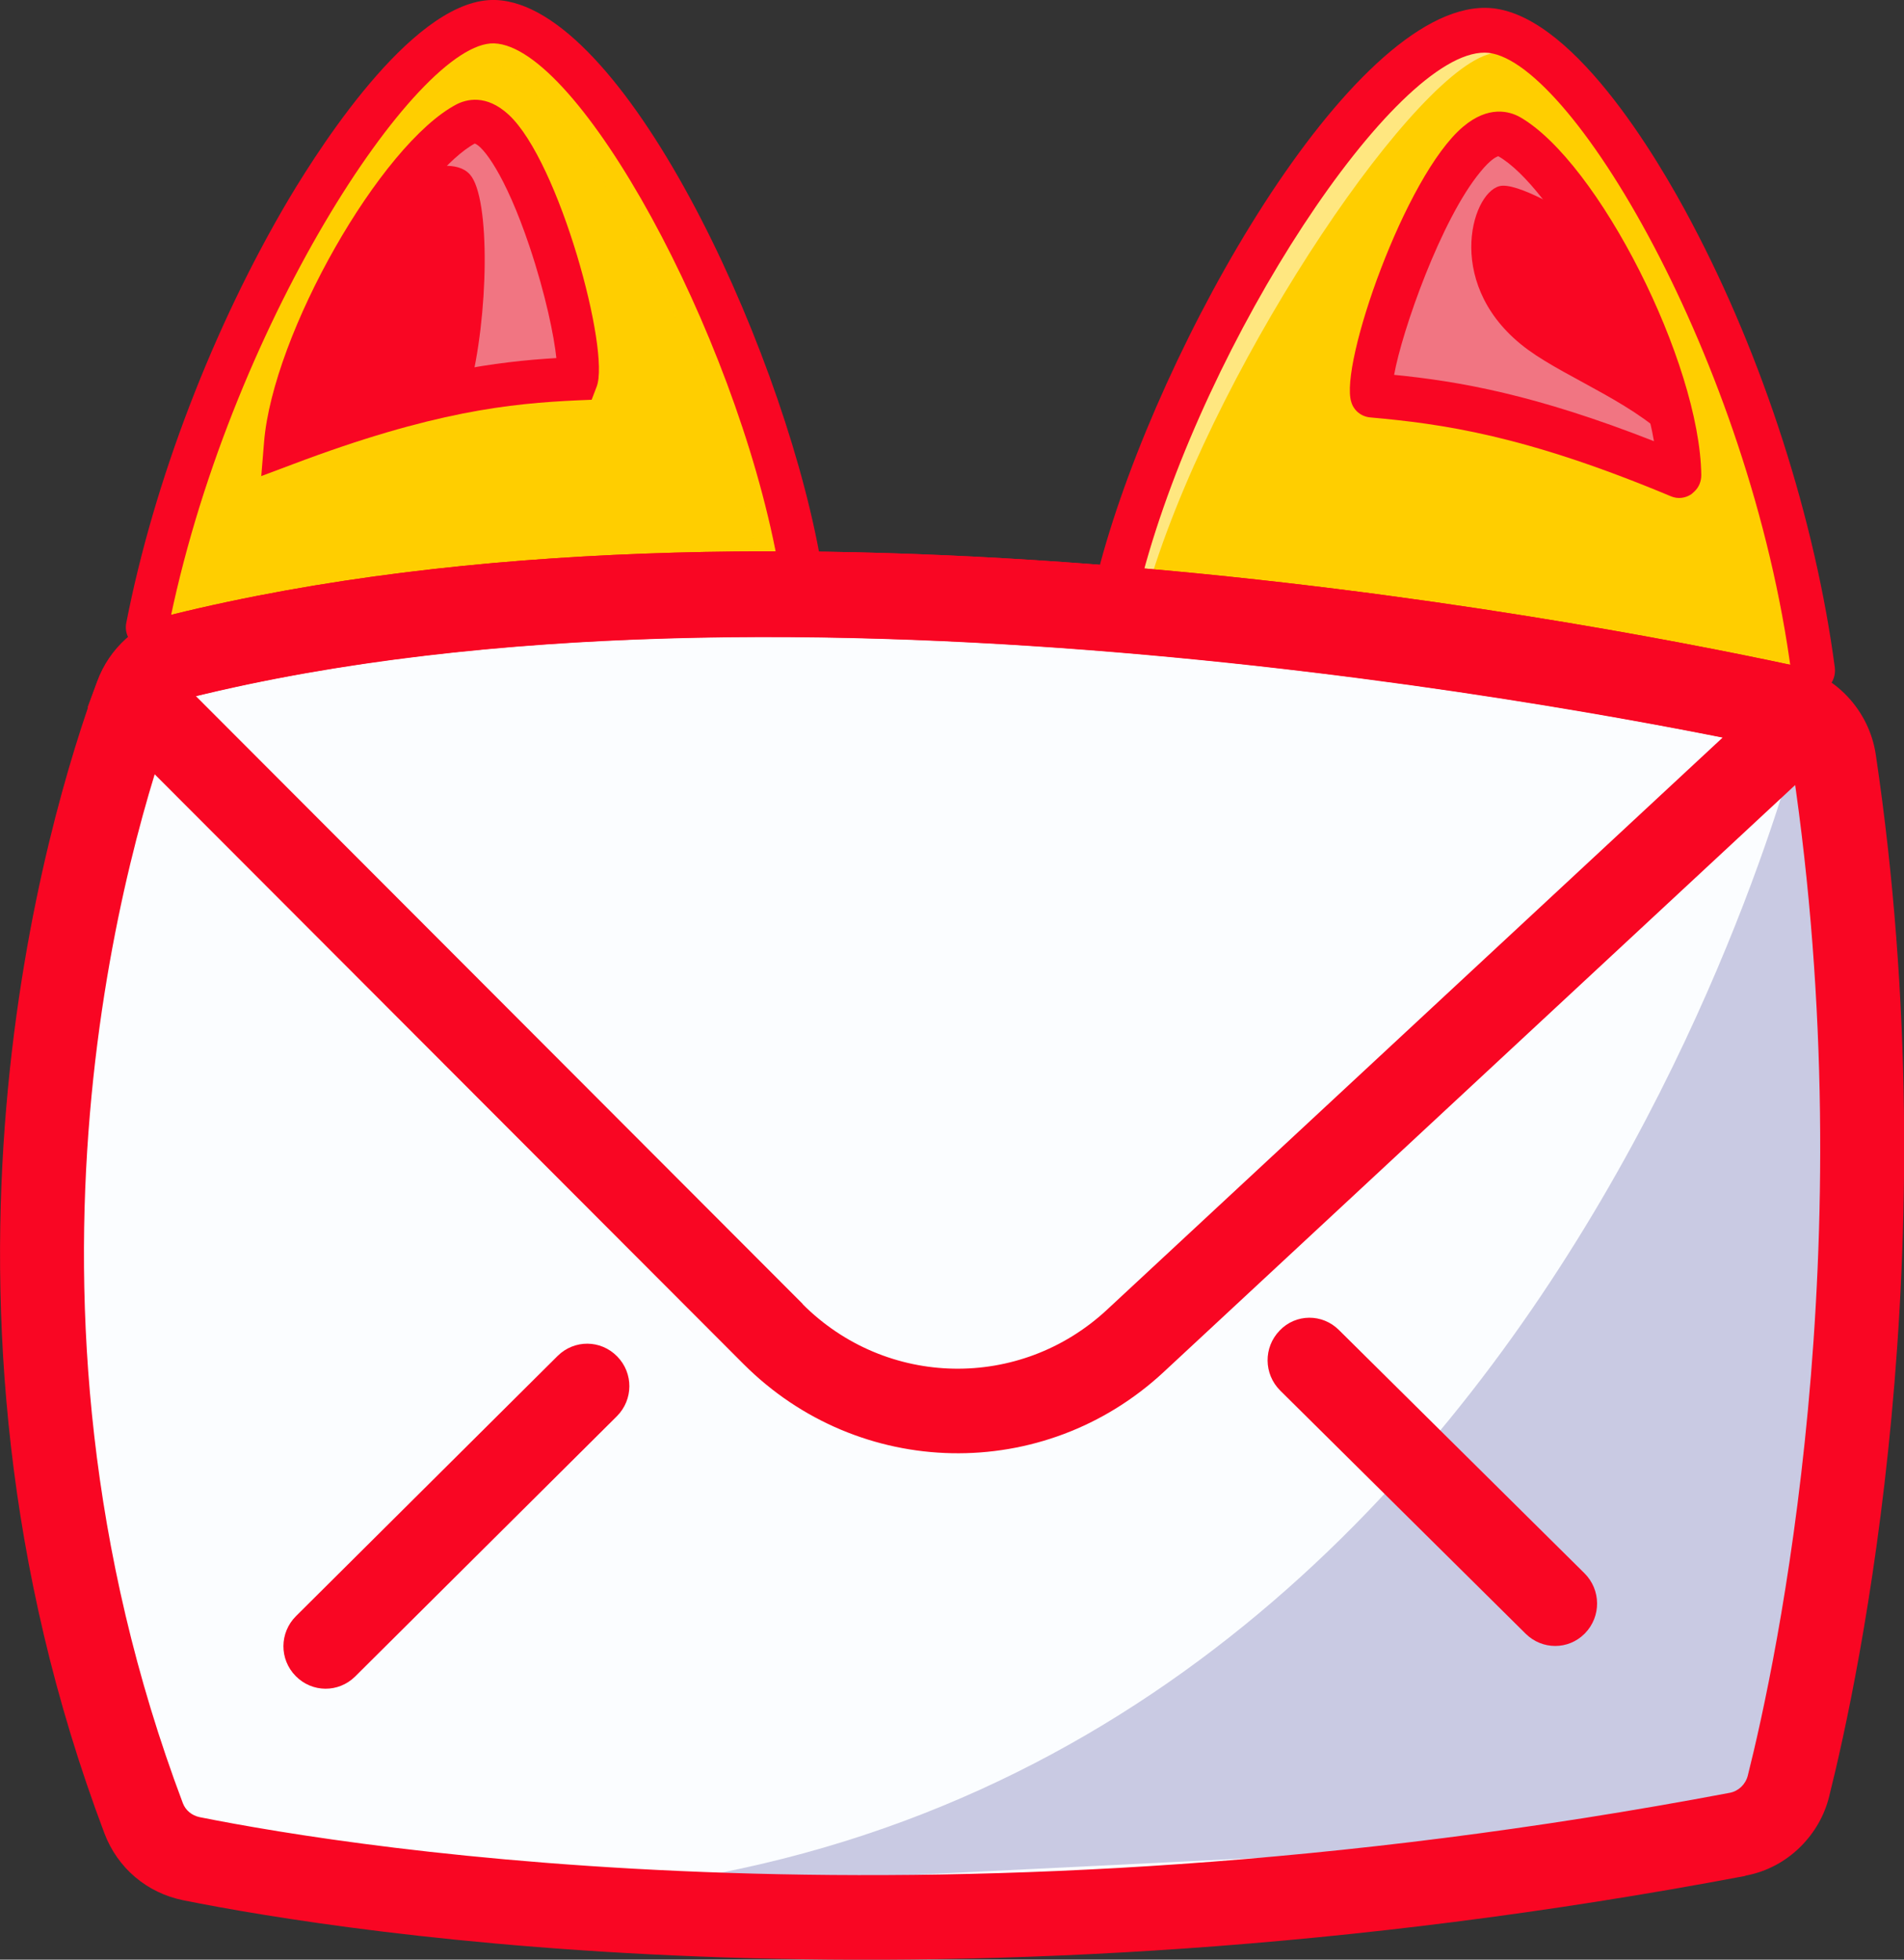 <?xml version="1.0" encoding="UTF-8"?>
<svg id="_Шар_2" data-name="Шар_2" xmlns="http://www.w3.org/2000/svg" viewBox="0 0 68 70">
  <rect x="0" y="0" width="68" height="70" fill="#333333" stroke="none"/>
  <defs>
    <style>
      .cls-1 {
        fill: #000072;
      }

      .cls-2 {
        fill: #fff;
      }

      .cls-3 {
        fill: #f90623;
      }

      .cls-4 {
        fill: #fbfdff;
      }

      .cls-5 {
        fill: #ffce00;
      }

      .cls-6 {
        opacity: .2;
      }

      .cls-7 {
        opacity: .5;
      }

      .cls-8 {
        fill: #f17582;
      }
    </style>
  </defs>
  <g id="Monitor">
    <g>
      <g>
        <path class="cls-5" d="M5.25,22.41l10.79-1.18,12.47-1.37C27.05,12.08,21.49.91,17.68.78c-.72-.02-1.6.44-2.55,1.29-3.57,3.2-8.21,11.83-9.88,20.34Z"/>
        <g class="cls-7">
          <path class="cls-5" d="M14.72,2.46c.62-.43,1.2-.64,1.71-.63,3.67.13,8.96,10.47,10.65,18.19l1.43-.16C27.05,12.08,21.49.91,17.68.78c-.82-.03-1.85.58-2.96,1.68Z"/>
        </g>
        <path class="cls-3" d="M4.91,23.1c-.3-.15-.47-.5-.4-.85.99-5.07,3.11-10.59,5.81-15.15C11.61,4.94,14.9-.1,17.7,0c4.51.16,10.12,12.07,11.55,19.71.08.42-.19.83-.6.91-.41.08-.81-.19-.89-.62C26.23,11.83,20.66,1.66,17.65,1.55c-2.75-.1-9.55,10.25-11.66,21.01-.08.42-.48.69-.89.61-.07-.01-.13-.04-.19-.07Z"/>
        <path class="cls-3" d="M10.18,15.86c2.75-1.05,4.86-1.61,6.58-1.93,1.51-.28,2.73-.36,3.84-.41.41-1.07-2.01-10.13-3.96-9.1-.59.31-1.25.93-1.93,1.74-2.1,2.52-4.31,6.91-4.53,9.7Z"/>
        <path class="cls-8" d="M14.71,6.16c.69-.23,1.63-.42,2.07.07.75.83.67,5.13-.02,7.71,1.51-.28,2.73-.36,3.84-.41.41-1.07-2.01-10.13-3.96-9.1-.59.31-1.25.93-1.93,1.74Z"/>
        <path class="cls-3" d="M9.33,17.02l.1-1.22c.31-3.87,4.16-10.64,6.87-12.07h0c.35-.18,1.06-.38,1.87.37,1.81,1.68,3.63,8.43,3.14,9.71l-.18.47-.49.02c-2.41.11-5.18.39-10.2,2.29l-1.12.42ZM16.97,5.12c-1.84.99-4.97,6-5.83,9.57,4.02-1.42,6.57-1.77,8.73-1.9-.08-.77-.38-2.26-.96-3.99-.87-2.59-1.67-3.58-1.95-3.67ZM16.64,4.42l.35.69s0,0,0,0l-.35-.69Z"/>
      </g>
      <g>
        <path class="cls-5" d="M40.07,20.32l17.24,2.55,7.45,1.1c-1.22-9.31-5.95-18.9-9.62-21.92-.76-.62-1.47-.96-2.09-.97-4.09-.03-10.85,11.26-12.97,19.24Z"/>
        <path class="cls-5" d="M57.31,22.86l7.45,1.1c-1.22-9.31-5.95-18.9-9.62-21.92-1.67-.48-3.67-.23-2.5,4.38,1.21,4.77,3.39,12.18,4.67,16.44Z"/>
        <g class="cls-7">
          <path class="cls-2" d="M40.07,20.32l1.09.16c2.48-7.83,9.55-18.24,12.22-18.59,2.17-.29,5.86,5.53,8.27,10.57-2.64-6.48-6.22-11.36-8.6-11.37-4.09-.03-10.85,11.26-12.97,19.24Z"/>
        </g>
        <path class="cls-3" d="M65.3,24.54c-.12.11-.27.19-.44.22-.43.06-.82-.25-.88-.69-1.47-11.2-8-22.17-10.95-22.19-3.24-.02-9.98,10.26-12.22,18.65-.11.43-.54.68-.96.56-.42-.12-.66-.56-.55-.98C41.41,12.29,48.24.25,53.05.28c3,.02,6.15,5.36,7.36,7.66,2.56,4.83,4.42,10.63,5.12,15.91.03.26-.06.51-.23.68Z"/>
        <path class="cls-3" d="M48.99,14.12c2.53.22,5.6.62,10.98,2.87,0-.31-.03-.64-.08-.99-.33-2.42-1.67-5.59-3.18-7.96-.94-1.48-1.95-2.65-2.82-3.15-2.02-1.15-5.26,8.11-4.9,9.23Z"/>
        <path class="cls-8" d="M48.99,14.12c2.53.22,5.6.62,10.98,2.87,0-.31-.03-.64-.08-.99-1.33-1.53-3.85-2.44-5.31-3.5-3.02-2.2-2.06-5.58-1.03-5.85.61-.16,2.39.9,3.15,1.39-.94-1.48-1.95-2.65-2.82-3.15-2.02-1.15-5.26,8.11-4.9,9.23Z"/>
        <path class="cls-3" d="M60.51,17.56s-.07.06-.1.09c-.22.15-.49.18-.73.08-5.23-2.19-8.18-2.59-10.75-2.82-.31-.03-.58-.24-.67-.55-.43-1.33,1.92-8.08,3.99-9.83.92-.78,1.67-.55,2.03-.35h0c2.8,1.6,6.43,8.77,6.48,12.79,0,.22-.08.43-.24.58ZM49.79,13.39c2.32.23,5.03.7,9.28,2.37-.64-3.72-3.66-9.1-5.56-10.18h0s0,0,0,0c0,0-.14.03-.4.29-.07.07-.15.16-.24.27-1.4,1.69-2.8,5.68-3.08,7.25Z"/>
      </g>
      <path class="cls-4" d="M63.69,25.24c-6.98-1.5-35.91-7.07-57.22-1.81-.74.18-1.34.73-1.6,1.45-1.64,4.47-6.82,21.3.26,40.07.28.75.93,1.29,1.71,1.44,5.24,1.05,26.52,4.56,55.21-.87.89-.17,1.6-.84,1.82-1.73,1.14-4.55,4.22-19.24,1.63-36.63-.14-.96-.87-1.73-1.81-1.93Z"/>
      <g class="cls-6">
        <path class="cls-1" d="M64.41,25.71s-9.91,42.18-47.98,42.06l45.62-2.25,1.82-1.73,2.22-31.74-1.69-6.34Z"/>
      </g>
      <path class="cls-3" d="M62.33,67.01c-28.7,5.43-49.95,2.04-55.78.87-1.3-.26-2.35-1.15-2.82-2.39-7.23-19.16-2.03-36.33-.26-41.14.44-1.2,1.43-2.09,2.65-2.39,21.33-5.26,49.7.05,57.88,1.8,1.55.33,2.75,1.61,2.99,3.18,2.65,17.8-.6,32.99-1.66,37.22-.17.7-.53,1.31-1.02,1.8-.53.53-1.21.9-1.97,1.04ZM6.28,25.4c-1.67,4.56-6.6,20.83.25,39.01.1.26.32.44.6.5,5.7,1.14,26.47,4.46,54.65-.87.31-.06.56-.3.64-.61,1.03-4.09,4.17-18.79,1.6-36.03-.05-.33-.31-.6-.64-.67h0c-5.71-1.22-35.3-7.07-56.55-1.82-.14.03-.26.11-.36.2-.08.08-.15.19-.19.3ZM63.69,25.24h0s0,0,0,0Z"/>
      <path class="cls-3" d="M41.56,49.01c-4.28,3.98-10.88,3.85-15.01-.29L3.13,25.26l.34-.91c.44-1.2,1.43-2.09,2.65-2.39h0c21.33-5.26,49.7.05,57.88,1.8.63.14,1.18.6,1.45.87l1.14,1.11-25.03,23.27ZM28.66,46.58c2.99,3,7.77,3.09,10.87.21l22-20.45c-8.6-1.72-35.04-6.23-54.54-1.48l21.68,21.72Z"/>
      <path class="cls-3" d="M56.59,58.36s.01-.01.02-.02c.58-.6.57-1.55-.02-2.14l-8.77-8.69c-.59-.59-1.54-.59-2.12.02-.58.6-.57,1.55.02,2.14l8.77,8.69c.59.58,1.52.58,2.1,0Z"/>
      <path class="cls-3" d="M12.68,59.89l9.35-9.3c.59-.59.6-1.54.01-2.14s-1.53-.6-2.12-.02l-9.35,9.3c-.59.59-.6,1.54-.01,2.14s1.53.6,2.12.02Z"/>
    </g>
  </g>
</svg>